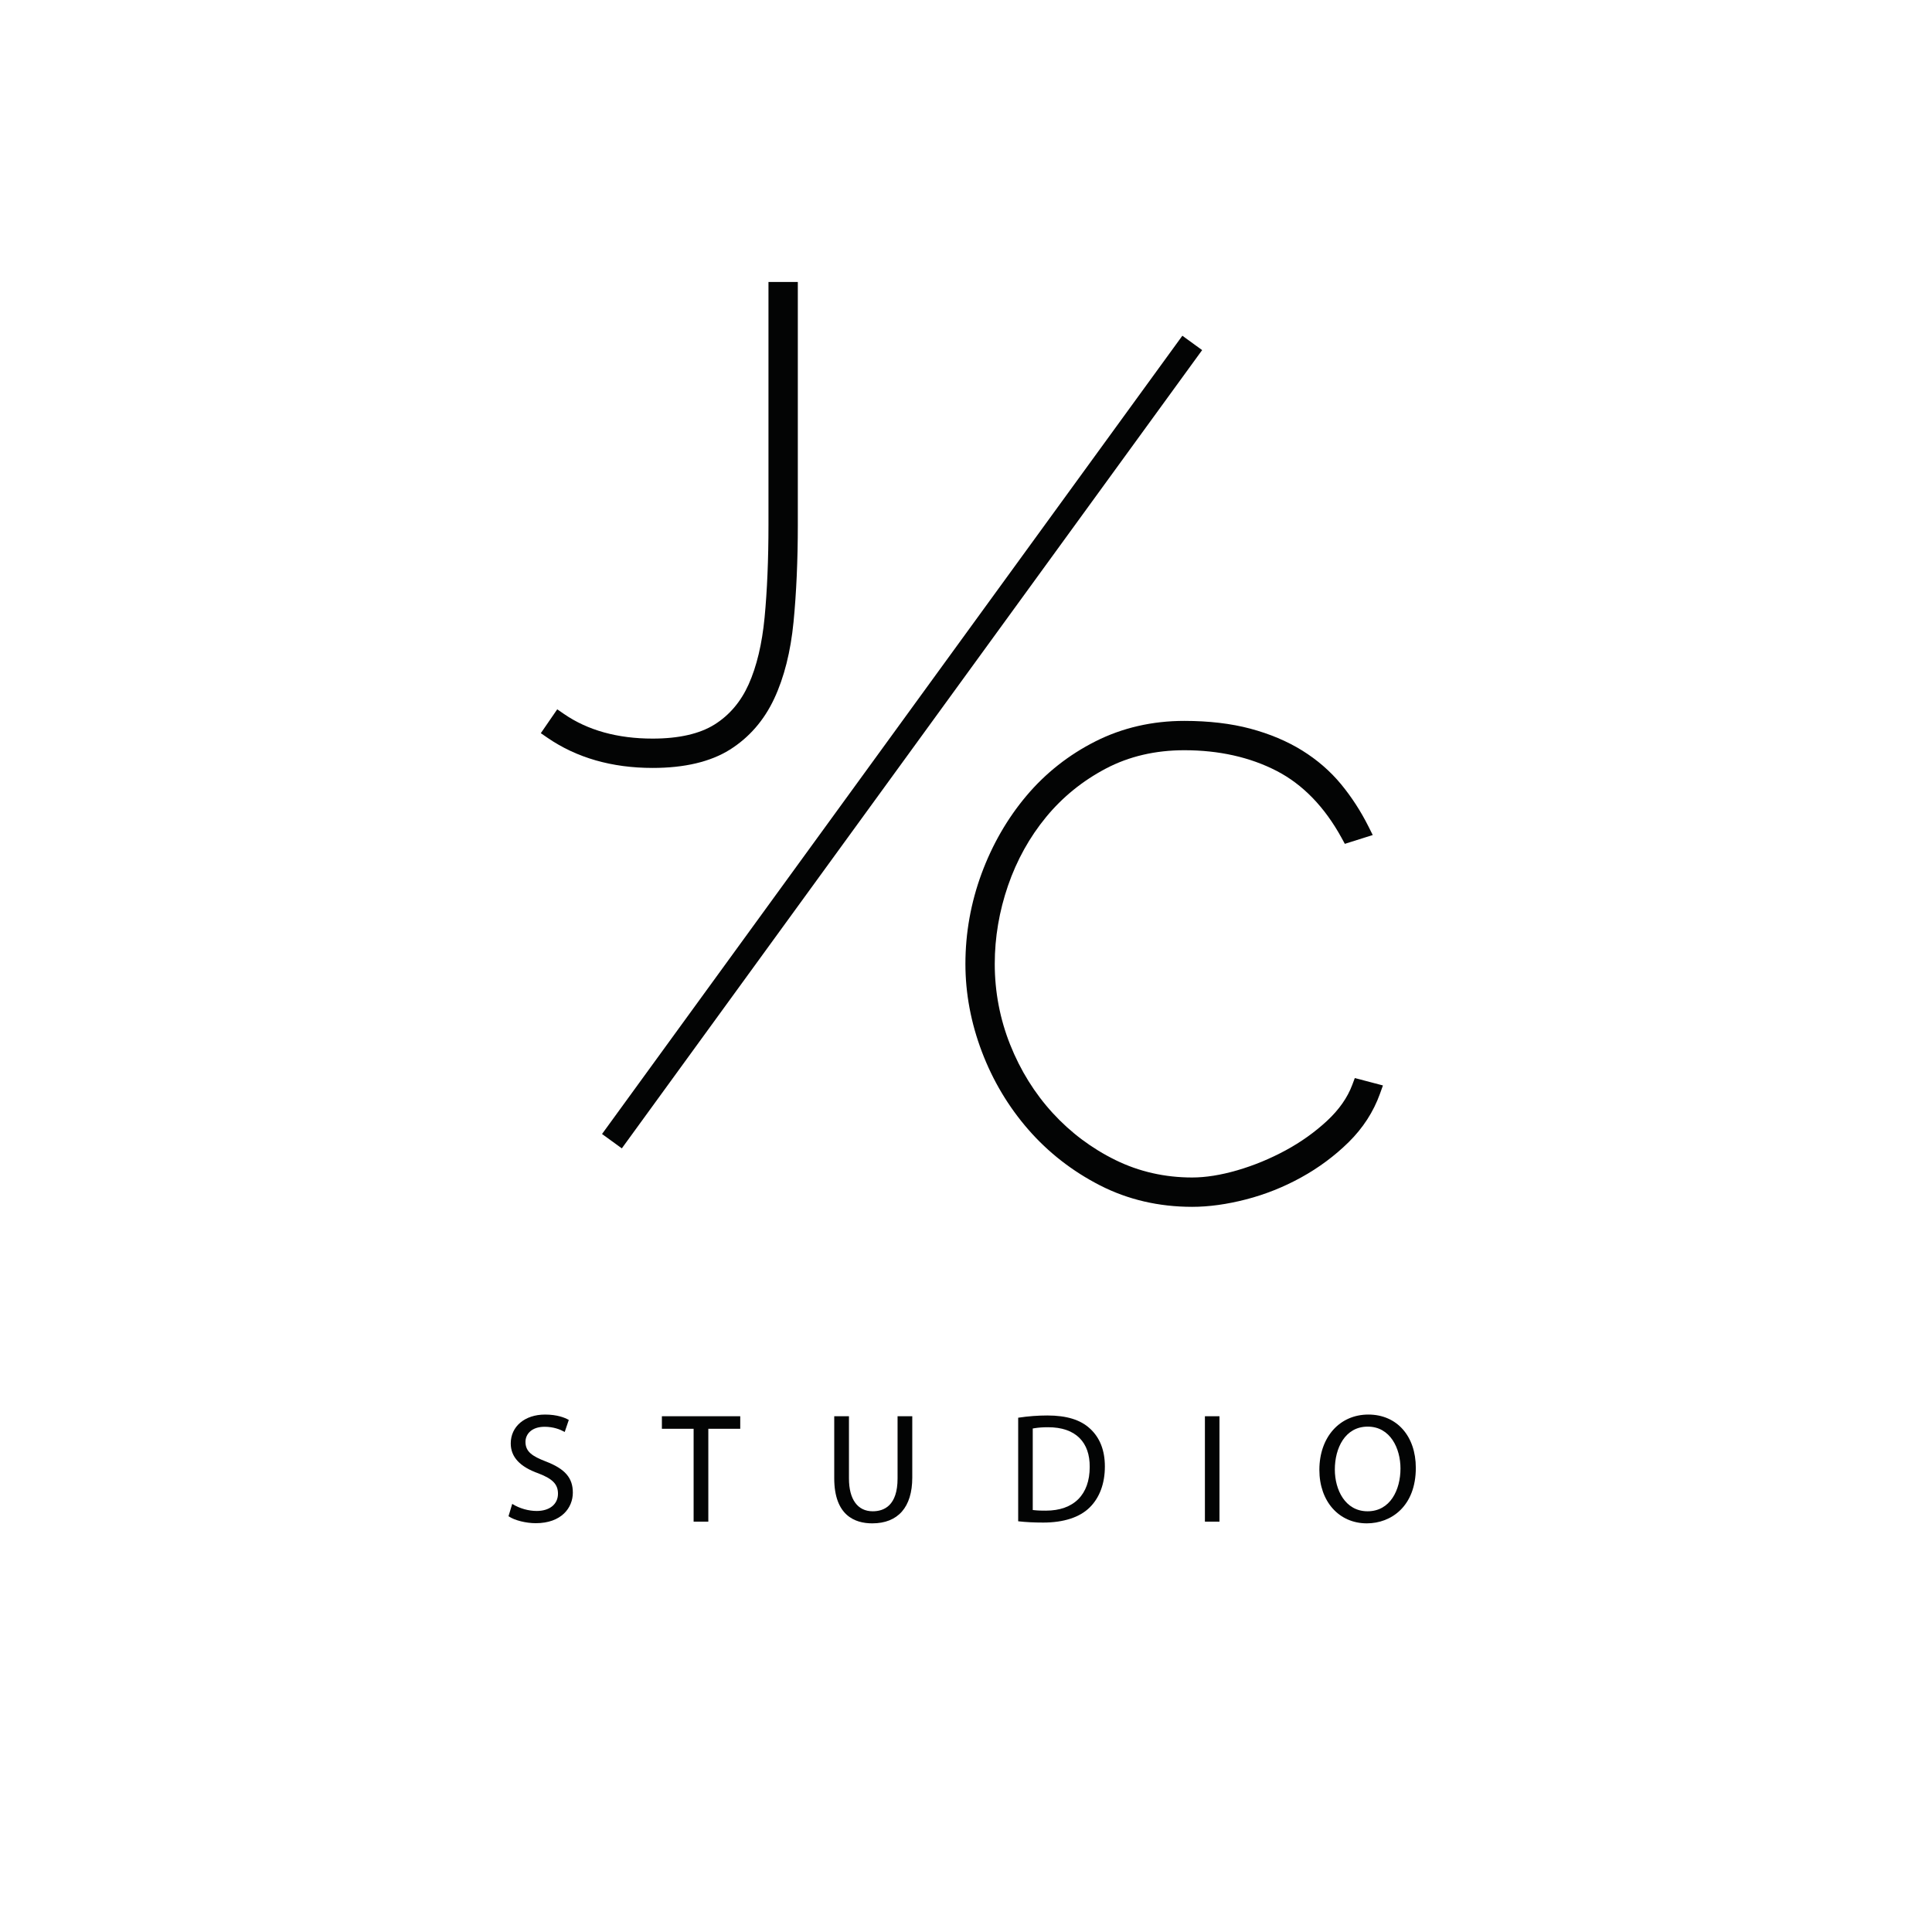 <?xml version="1.0" encoding="UTF-8" standalone="no"?>
<!DOCTYPE svg PUBLIC "-//W3C//DTD SVG 1.1//EN" "http://www.w3.org/Graphics/SVG/1.1/DTD/svg11.dtd">
<svg width="100%" height="100%" viewBox="0 0 136 136" version="1.1" xmlns="http://www.w3.org/2000/svg" xmlns:xlink="http://www.w3.org/1999/xlink" xml:space="preserve" style="fill-rule:evenodd;clip-rule:evenodd;stroke-linejoin:round;stroke-miterlimit:1.414;">
    <g transform="matrix(1,0,0,1,-56.909,-93.737)">
        <g transform="matrix(1,0,0,0.756,0,0)">
            <g transform="matrix(0.09,0,0,0.119,124.618,213.658)">
                <g transform="matrix(1,0,0,1,-750,-750)">
                    <g id="Layer-1" transform="matrix(4.167,0,0,4.167,0,0)">
                        <path d="M100.005,285.177C104.814,285.177 106.965,282.292 106.965,279.437C106.965,276.669 105.499,274.974 101.902,273.588C99.364,272.605 98.074,271.765 98.074,269.904C98.074,268.496 99.183,267.073 101.663,267.073C103.321,267.073 104.574,267.572 105.333,267.991L105.44,268.05L106.206,265.791L106.129,265.747C105.491,265.386 104.066,264.779 101.748,264.779C97.956,264.779 95.31,267.007 95.31,270.198C95.31,272.744 97.02,274.591 100.539,275.836C103.192,276.857 104.176,277.889 104.176,279.639C104.176,281.611 102.61,282.882 100.182,282.882C98.66,282.882 96.983,282.41 95.701,281.617L95.587,281.548L94.89,283.869L94.953,283.909C96.051,284.647 98.177,285.177 100.005,285.177" style="fill:rgb(3,4,4);fill-rule:nonzero;"/>
                        <path d="M138.386,265.095L123.68,265.095L123.68,267.449L129.635,267.449L129.635,284.886L132.395,284.886L132.395,267.449L138.386,267.449L138.386,265.095Z" style="fill:rgb(3,4,4);fill-rule:nonzero;"/>
                        <path d="M163.163,285.207C168.009,285.207 170.677,282.155 170.677,276.617L170.677,265.095L167.916,265.095L167.916,276.79C167.916,281.872 165.381,282.94 163.251,282.94C160.418,282.94 158.793,280.7 158.793,276.79L158.793,265.095L156.029,265.095L156.029,276.735C156.029,283.736 159.91,285.207 163.163,285.207" style="fill:rgb(3,4,4);fill-rule:nonzero;"/>
                        <path d="M195.744,282.822C195.133,282.822 194.351,282.815 193.714,282.745L193.29,282.701L193.29,267.394L193.684,267.331C194.385,267.217 195.214,267.158 196.149,267.158C198.743,267.158 200.737,267.843 202.086,269.199C203.36,270.482 203.998,272.305 203.983,274.616C203.983,279.83 200.98,282.822 195.744,282.822M204.042,267.42L204.039,267.42C202.259,265.758 199.639,264.951 196.035,264.951C194.259,264.951 192.446,265.088 190.64,265.36L190.556,265.371L190.556,284.816L190.644,284.827C191.997,284.981 193.544,285.059 195.25,285.059C199.098,285.059 202.119,284.075 203.983,282.215C205.844,280.38 206.828,277.722 206.828,274.524C206.828,271.503 205.892,269.115 204.042,267.42" style="fill:rgb(3,4,4);fill-rule:nonzero;"/>
                        <rect x="225.606" y="265.095" width="2.733" height="19.791" style="fill:rgb(3,4,4);fill-rule:nonzero;"/>
                        <path d="M256.168,267.044C260.391,267.044 262.314,271.119 262.314,274.904C262.314,278.905 260.405,282.94 256.139,282.94C251.916,282.94 249.992,278.88 249.992,275.107C249.992,271.094 251.901,267.044 256.168,267.044M255.998,285.207C260.575,285.207 265.192,281.986 265.192,274.786C265.192,268.798 261.614,264.778 256.286,264.778C250.869,264.778 247.089,269.049 247.089,275.165C247.089,281.076 250.751,285.207 255.998,285.207" style="fill:rgb(3,4,4);fill-rule:nonzero;"/>
                        <path d="M221.372,62.201L112.445,212.096L116.159,214.794L225.085,64.899L221.372,62.201Z" style="fill:rgb(3,4,4);fill-rule:nonzero;"/>
                        <path d="M136.413,139.94C140.039,137.668 142.849,134.441 144.761,130.351C146.624,126.37 147.847,121.524 148.391,115.948C148.923,110.484 149.194,104.357 149.194,97.733L149.194,52.109L143.685,52.109L143.685,97.733C143.685,104.187 143.44,110.031 142.957,115.105C142.484,120.06 141.476,124.287 139.962,127.668C138.502,130.923 136.349,133.459 133.563,135.204C130.763,136.959 126.853,137.849 121.943,137.849C115.347,137.849 109.748,136.291 105.298,133.22L104.037,132.35L100.954,136.833L102.214,137.699C107.669,141.454 114.309,143.358 121.943,143.358C127.925,143.358 132.791,142.208 136.413,139.94" style="fill:rgb(3,4,4);fill-rule:nonzero;"/>
                        <path d="M253.743,201.59L253.257,202.884C252.369,205.257 250.79,207.513 248.566,209.59C246.263,211.735 243.629,213.615 240.732,215.181C237.819,216.757 234.768,218.014 231.664,218.916C228.593,219.81 225.748,220.263 223.211,220.263C218.08,220.263 213.238,219.162 208.821,216.991C204.357,214.799 200.39,211.822 197.026,208.145C193.654,204.459 190.972,200.146 189.051,195.321C187.133,190.504 186.158,185.4 186.158,180.149C186.158,175.199 186.996,170.256 188.647,165.458C190.294,160.673 192.7,156.341 195.796,152.581C198.872,148.839 202.651,145.773 207.023,143.471C211.353,141.19 216.304,140.033 221.742,140.033C228.24,140.033 234.06,141.336 239.047,143.905C243.971,146.446 248.082,150.686 251.267,156.508L251.869,157.612L257.105,155.958L256.305,154.355C254.871,151.493 253.139,148.82 251.156,146.41C249.138,143.966 246.683,141.838 243.86,140.083C241.049,138.339 237.78,136.96 234.139,135.985C230.509,135.016 226.338,134.524 221.742,134.524C215.728,134.524 210.118,135.816 205.068,138.362C200.046,140.896 195.683,144.341 192.096,148.603C188.525,152.844 185.695,157.757 183.681,163.207C181.672,168.664 180.651,174.363 180.651,180.149C180.651,185.704 181.693,191.265 183.752,196.676C185.805,202.087 188.743,207.003 192.479,211.285C196.22,215.576 200.742,219.096 205.918,221.746C211.134,224.418 216.952,225.773 223.211,225.773C226.345,225.773 229.75,225.303 233.331,224.376C236.917,223.449 240.395,222.063 243.669,220.255C246.965,218.438 249.965,216.21 252.579,213.637C255.262,210.995 257.24,207.939 258.458,204.551L259.021,202.979L253.743,201.59Z" style="fill:rgb(3,4,4);fill-rule:nonzero;"/>
                    </g>
                </g>
            </g>
        </g>
    </g>
</svg>
